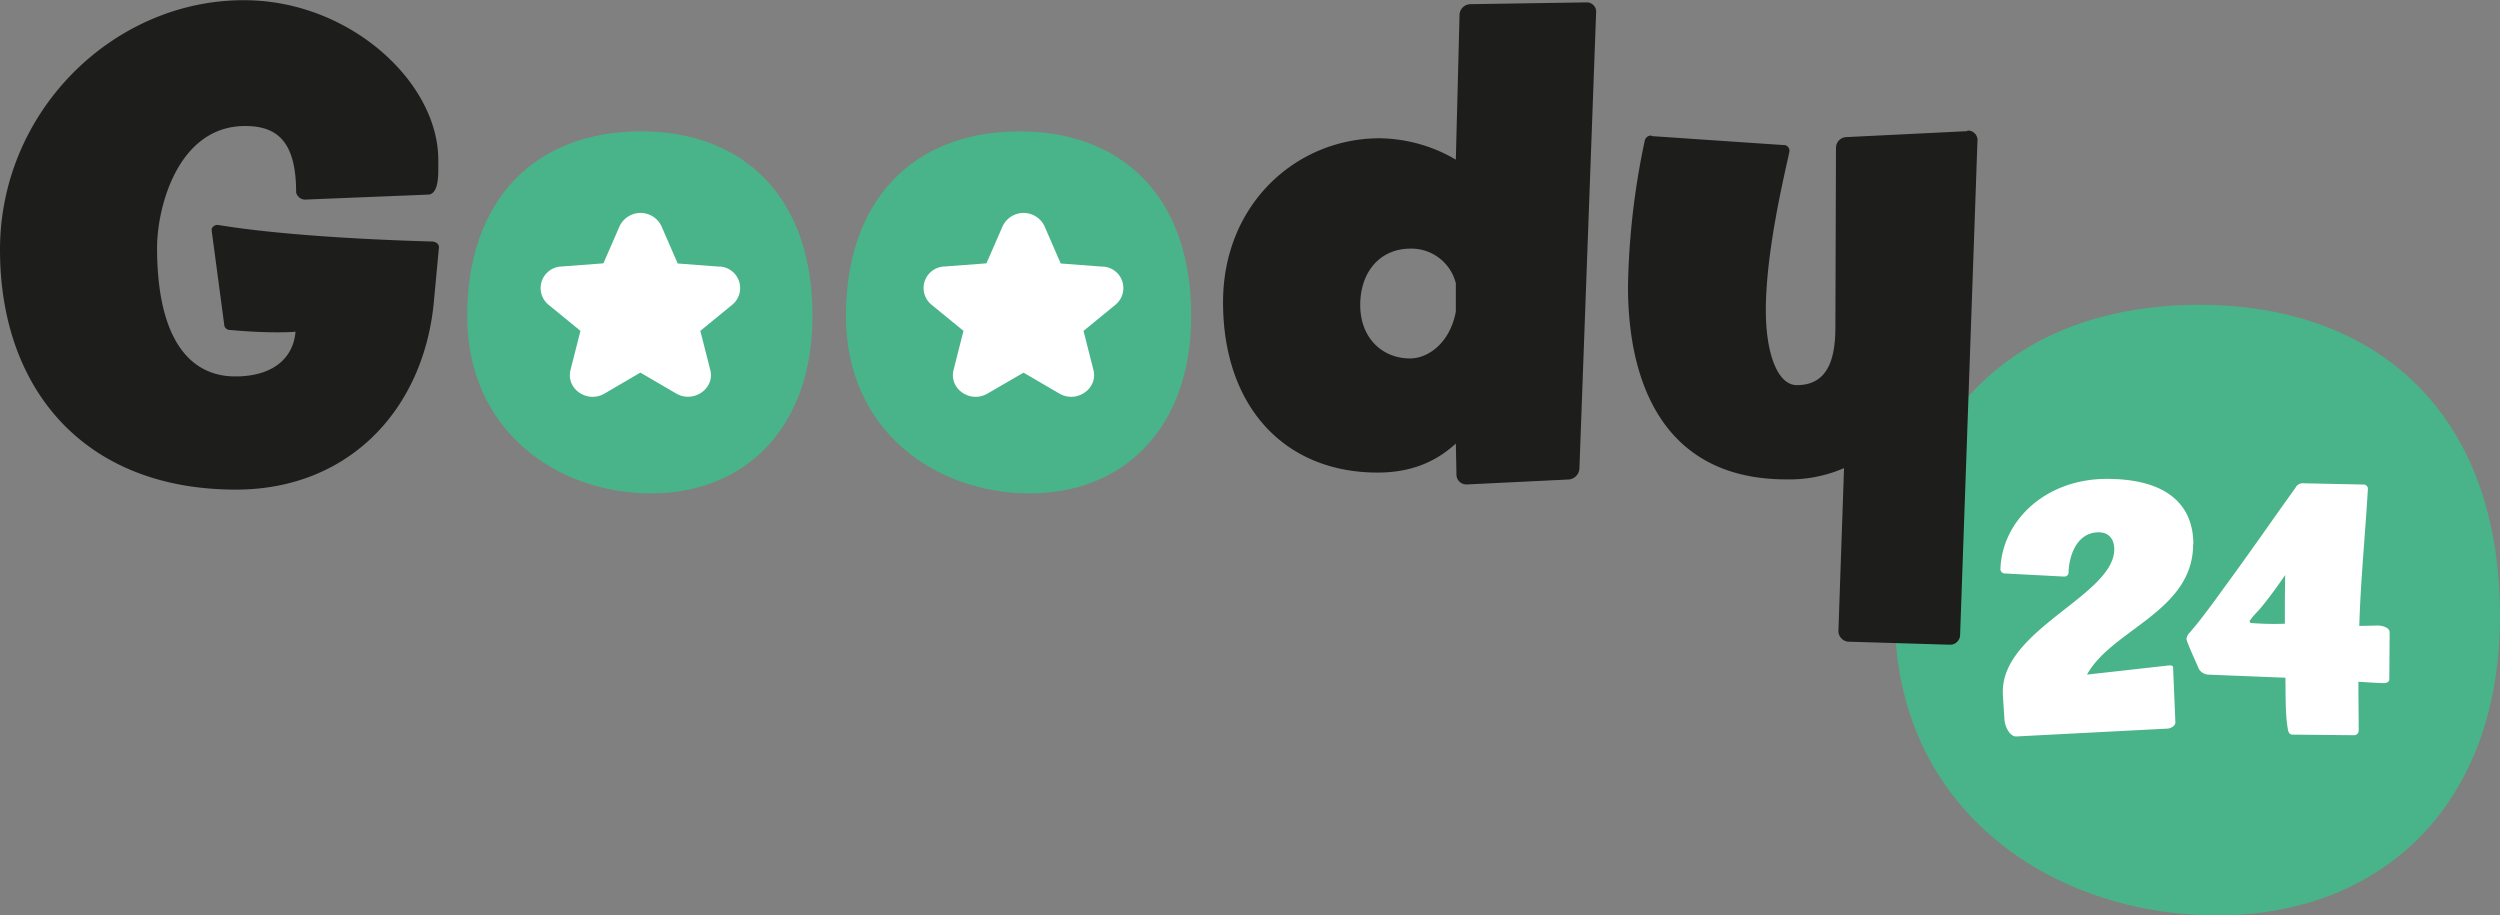 <svg id="Ebene_1" data-name="Ebene 1" xmlns="http://www.w3.org/2000/svg" viewBox="0 0 503.15 184.25"><rect x="0" y="0" width="503.15" height="184.25" fill="#808080" stroke="none"/><defs><style>.cls-1{fill:#49b489;}.cls-2{fill:#1d1d1b;}.cls-3{fill:#fff;}</style></defs><path class="cls-1" d="M557.15,429c0-41.5-25.41-62.65-60.46-62.65-37.89,0-61.33,23.57-61.33,62.65s31.76,60.23,64.84,60.23,56.95-22.16,56.95-60.23Z" transform="translate(-54 -305)"/><path class="cls-2" d="M142.34,354.69c0-.6-.63-1-1.25-1.08-13-.36-31-1.31-43.23-3.34h-.13c-.62,0-1.25.59-1.12,1.07v.12l2.5,18.75a1.16,1.16,0,0,0,1.25,1.2c2.5.24,6,.47,9.12.47,1.37,0,2.75,0,4-.12-.5,5.62-4.88,9-12.12,9-9.25,0-15.75-7.64-15.75-25.92,0-8,4.13-24.48,17.74-24.48,6.63,0,10.25,3.34,10.25,13.38a1.86,1.86,0,0,0,1.75,1.43h0l24.74-1h0c1.88,0,2.12-2.86,2.12-5v-2c0-15.65-17.86-32.13-39.1-32.13C76.87,305,54,327.34,54,355.28s16.87,48.26,47.48,48.26c22.62,0,37.86-16,39.86-38l1-10.76v-.11Zm232.9-47.42a1.87,1.87,0,0,0-1.87-1.79h-.13l-23.36.36a2.24,2.24,0,0,0-2.13,2L347,337.13a30.94,30.94,0,0,0-15.37-4.3c-16.61,0-31.48,13.14-31.48,33,0,21,12.37,34.28,31.11,34.28,6.87,0,11.87-2.27,15.74-5.85l.13,6.45a2,2,0,0,0,2,1.79h.12l20.49-1a2.33,2.33,0,0,0,2.13-2.15l3.37-92v-.12ZM347,367.71c-1.12,6.09-5.37,9.43-9.24,9.43-5.5,0-10-4.06-10-10.75s4-11.35,10.12-11.35A9.22,9.22,0,0,1,347,362v5.74Zm105-34.52a1.93,1.93,0,0,0-2-1.91l-.12.12-24.24,1.19a2.17,2.17,0,0,0-2.13,2.15l-.12,36.19c0,6.69-1.75,11.58-7.75,11.58-4,0-6.25-6.68-6.25-15,0-12.19,3.88-27.83,4.75-32v-.24a1.14,1.14,0,0,0-1.25-1.08l-26.36-1.79-.25-.12a1.3,1.3,0,0,0-1.25,1,151.64,151.64,0,0,0-3.38,29.38c0,19.71,7.38,38.82,31.86,38.82a27.52,27.52,0,0,0,11.62-2.27L424,432a2.16,2.16,0,0,0,2.13,2.15l20.11.6h.13a2,2,0,0,0,2.12-1.91l3.5-99.61Z" transform="translate(-54 -305)"/><path class="cls-1" d="M217.52,368.59c0-24.61-14.49-37.15-34.49-37.15-21.61,0-35,14-35,37.15s18.12,35.71,37,35.71,32.49-13.14,32.49-35.71Zm76.22,0c0-24.61-14.5-37.15-34.49-37.15-21.61,0-35,14-35,37.15s18.11,35.71,37,35.71,32.49-13.14,32.49-35.71Z" transform="translate(-54 -305)"/><path class="cls-3" d="M495.43,414.53c0-8.28-5.75-13.15-17.4-13.15-12.3,0-21.1,8.34-21.43,18.21h0a.9.9,0,0,0,.8.82l12,.63h.06a.85.85,0,0,0,.86-.69c0-2.85,1.33-8.22,6.09-8.22,2.05,0,3.11,1.45,3.11,3.41,0,9.23-22.43,16.06-22.43,28.64v.63l.33,5c.07,1.39,1.06,3.41,2.32,3.41h.07l30.42-1.58c.47,0,1.59-.44,1.59-1.26h0l-.46-11c0-.38-.27-.45-.6-.45h-.26l-16.47,1.84c5-9.11,21.36-12.71,21.36-26.24Zm39.49,17.64c0-.76-1.26-1.33-2.64-1.27,0,0-2.78.07-3.45.07.27-9.23,1.2-18.4,1.73-27.57v-.13a.87.87,0,0,0-.93-.75l-12.37-.26a1.68,1.68,0,0,0-1.26.89c-4.76,6.64-9.39,13.34-14.22,19.91-2.25,3.1-4.5,6.26-7,9.17a2.27,2.27,0,0,0-.73,1.33c0,.63,2.18,5.25,2.52,6.13a2.5,2.5,0,0,0,1.72,1.08l15.67.63c.07,3.16-.06,7.46.53,10.56.13.51.33.89.93.89l12.37.12a.92.92,0,0,0,.92-.88c0-3.29-.06-6.58-.06-9.87,1.72.07,3.5.26,5.22.26.46,0,1-.26,1-.76l.07-9.55Zm-21-11.44c-.07,3.22-.07,6.51-.07,9.8a58.24,58.24,0,0,1-6.62-.13c-.19,0-.46-.06-.46-.32a.45.45,0,0,1,.14-.31c.59-.89,1.52-1.71,2.18-2.53,1.72-2.09,3.31-4.3,4.83-6.51Z" transform="translate(-54 -305)"/><path class="cls-3" d="M198.83,358.67l-8.44-.64-3.25-7.48a4.66,4.66,0,0,0-8.45,0L175.44,358l-8.44.64a4.34,4.34,0,0,0-2.62,7.68l6.44,5.27-2,7.87c-.95,3.79,3.36,6.78,6.84,4.75l7.22-4.22,7.23,4.22c3.48,2,7.79-1,6.84-4.75l-2-7.87,6.44-5.27a4.34,4.34,0,0,0-2.62-7.68Z" transform="translate(-54 -305)"/><path class="cls-3" d="M275.92,358.67l-8.44-.64-3.25-7.48a4.66,4.66,0,0,0-8.45,0L252.53,358l-8.45.64a4.33,4.33,0,0,0-2.61,7.68l6.44,5.27-2,7.87c-.95,3.79,3.36,6.78,6.83,4.75L260,380l7.23,4.22c3.47,2,7.78-1,6.84-4.75l-2-7.87,6.43-5.27a4.33,4.33,0,0,0-2.61-7.68Z" transform="translate(-54 -305)"/></svg>